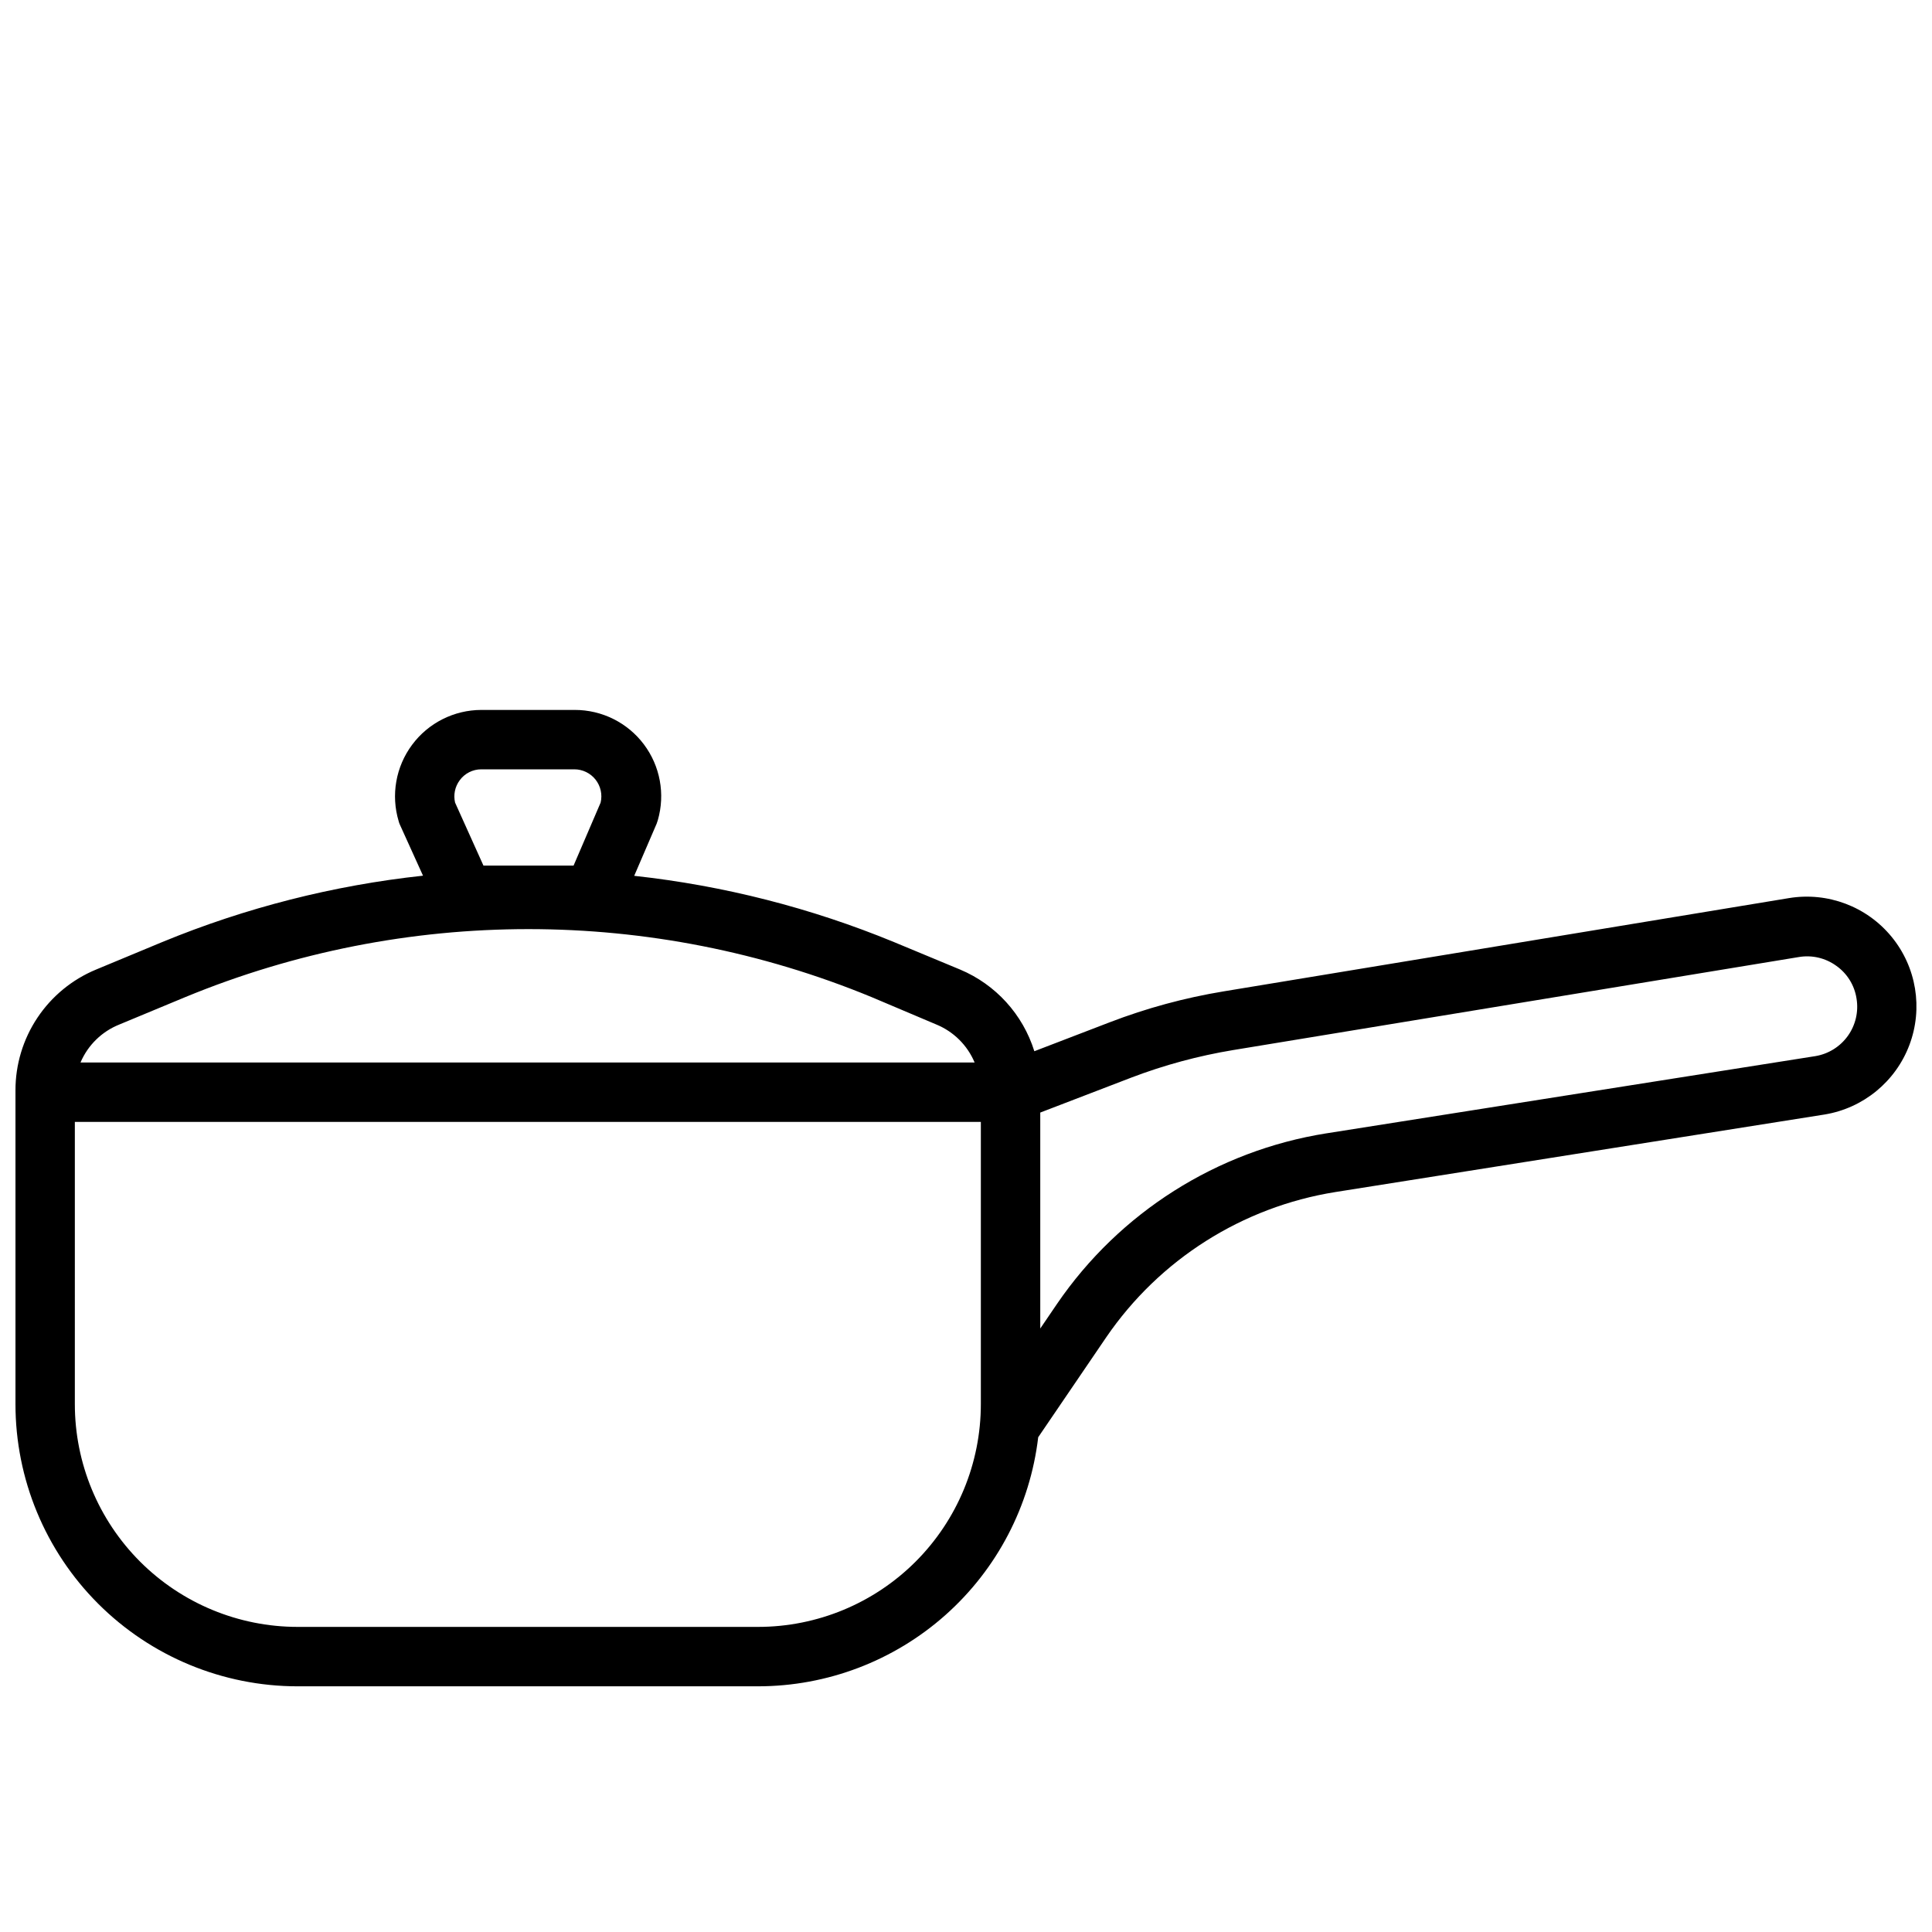 <?xml version="1.0" encoding="UTF-8"?>
<!-- Uploaded to: ICON Repo, www.svgrepo.com, Generator: ICON Repo Mixer Tools -->
<svg width="800px" height="800px" version="1.1" viewBox="144 144 512 512" xmlns="http://www.w3.org/2000/svg">
 <defs>
  <clipPath id="a">
   <path d="m148.09 332h503.81v259h-503.81z"/>
  </clipPath>
 </defs>
 <g clip-path="url(#a)">
  <path d="m222.88 590.89h122.02c18.309-0.008 35.977-6.731 49.66-18.898 13.68-12.164 22.426-28.926 24.574-47.109l18.027-26.488c14.102-20.625 36.062-34.543 60.73-38.492l129.65-20.547c10.246-1.688 18.809-8.711 22.473-18.43 3.66-9.715 1.859-20.645-4.727-28.672-6.582-8.027-16.949-11.934-27.191-10.246l-149.84 24.719c-10.301 1.699-20.406 4.441-30.152 8.184l-19.992 7.676c-3.047-9.766-10.25-17.688-19.68-21.648l-17.516-7.281c-22.008-9.062-45.184-14.973-68.844-17.555l5.945-13.816v0.004c0.121-0.309 0.227-0.625 0.316-0.945 1.992-6.91 0.617-14.355-3.711-20.098-4.324-5.742-11.102-9.117-18.293-9.109h-24.758c-7.234 0.008-14.043 3.434-18.359 9.238-4.32 5.809-5.641 13.312-3.562 20.242 0.082 0.34 0.199 0.672 0.352 0.984l6.102 13.461c-23.754 2.566-47.027 8.488-69.117 17.594l-17.516 7.281c-6.336 2.621-11.75 7.066-15.555 12.773-3.805 5.703-5.828 12.41-5.816 19.266v83.129c0 19.836 7.879 38.855 21.902 52.883 14.027 14.023 33.047 21.902 52.883 21.902zm196.8-152.05 24.09-9.25h-0.004c8.762-3.34 17.832-5.793 27.082-7.32l149.84-24.641c3.496-0.598 7.086 0.242 9.957 2.324 2.887 2.039 4.816 5.164 5.352 8.656 0.582 3.473-0.242 7.031-2.285 9.895-2.047 2.867-5.144 4.801-8.617 5.379l-129.61 20.469v-0.004c-28.984 4.617-54.793 20.957-71.359 45.188l-4.445 6.535zm-153.86-88.051c1.336-1.836 3.473-2.918 5.746-2.91h24.641c2.188 0 4.258 1.004 5.617 2.723 1.355 1.719 1.855 3.961 1.348 6.094l-7.164 16.688h-23.891l-7.516-16.688c-0.484-2.051-0.035-4.211 1.219-5.906zm-90.176 64.711 17.516-7.281c58.215-23.992 123.55-23.992 181.77 0l17.199 7.281c4.586 1.883 8.238 5.504 10.156 10.074h-236.95c1.957-4.598 5.668-8.227 10.312-10.074zm-11.809 25.82h240.1v74.785-0.004c0 15.66-6.219 30.676-17.293 41.75-11.07 11.07-26.086 17.293-41.746 17.293h-122.02c-15.66 0-30.676-6.223-41.75-17.293-11.07-11.074-17.293-26.09-17.293-41.75z"/>
 </g>
</svg>